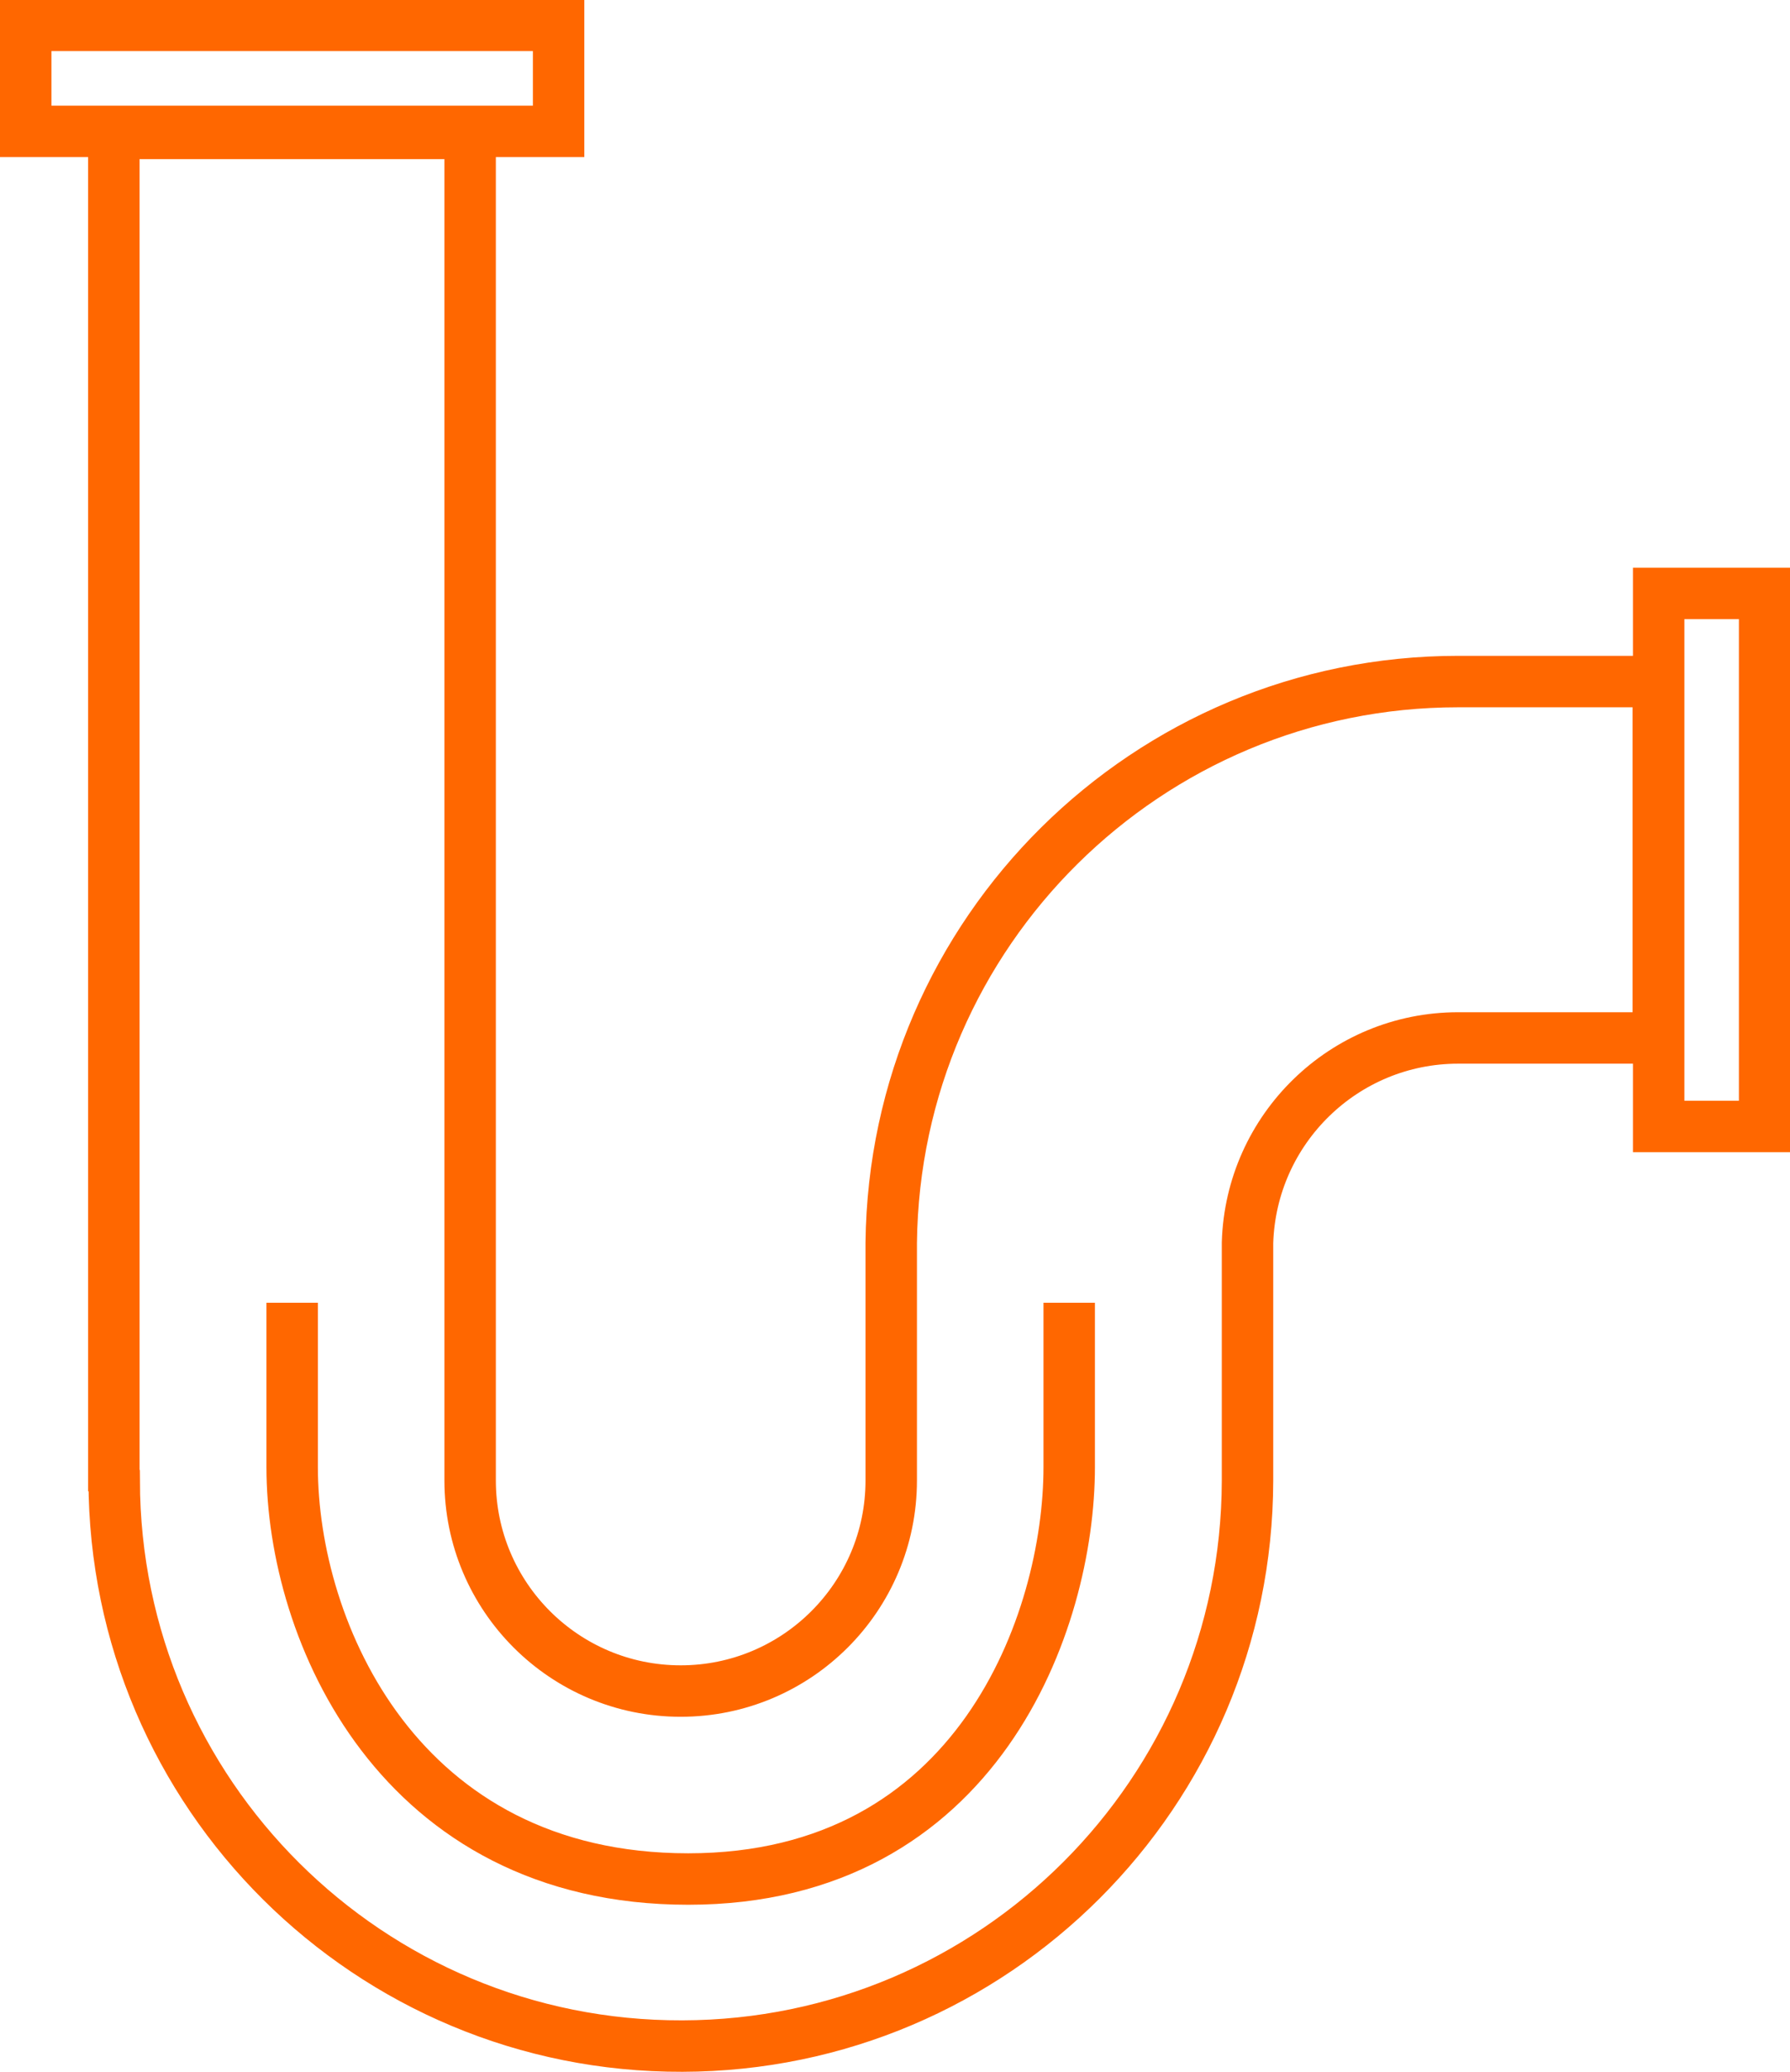 <svg xmlns="http://www.w3.org/2000/svg" id="Ebene_2" viewBox="0 0 52.2 60.4"><g id="Ebene_1-2"><path d="m3.33,43.17c.02,9.13,7.44,16.51,16.57,16.48,9.09-.02,16.46-7.39,16.48-16.48v-6.94c.1-3.32,2.82-5.97,6.14-5.97h5.84v-10.39h-5.84c-9.06,0-16.43,7.3-16.53,16.36v6.93c0,3.39-2.75,6.14-6.14,6.14s-6.14-2.75-6.14-6.14V3.89s-10.39,0-10.39,0v39.27Z" fill="none" stroke="#ff6700" stroke-miterlimit="10" stroke-width="1.5"></path><rect x="48.37" y="17.3" width="3.09" height="15.54" fill="none" stroke="#ff6700" stroke-miterlimit="10" stroke-width="1.5"></rect><rect x="6.98" y="-5.48" width="3.09" height="15.54" transform="translate(6.23 10.81) rotate(-90)" fill="none" stroke="#ff6700" stroke-miterlimit="10" stroke-width="1.5"></rect><path d="m8.52,37.98v4.79c0,4.79,3.11,12.01,11.55,12.01s11.11-7.5,11.11-12.01v-4.79" fill="none" stroke="#ff6700" stroke-miterlimit="10" stroke-width="1.5"></path></g></svg>